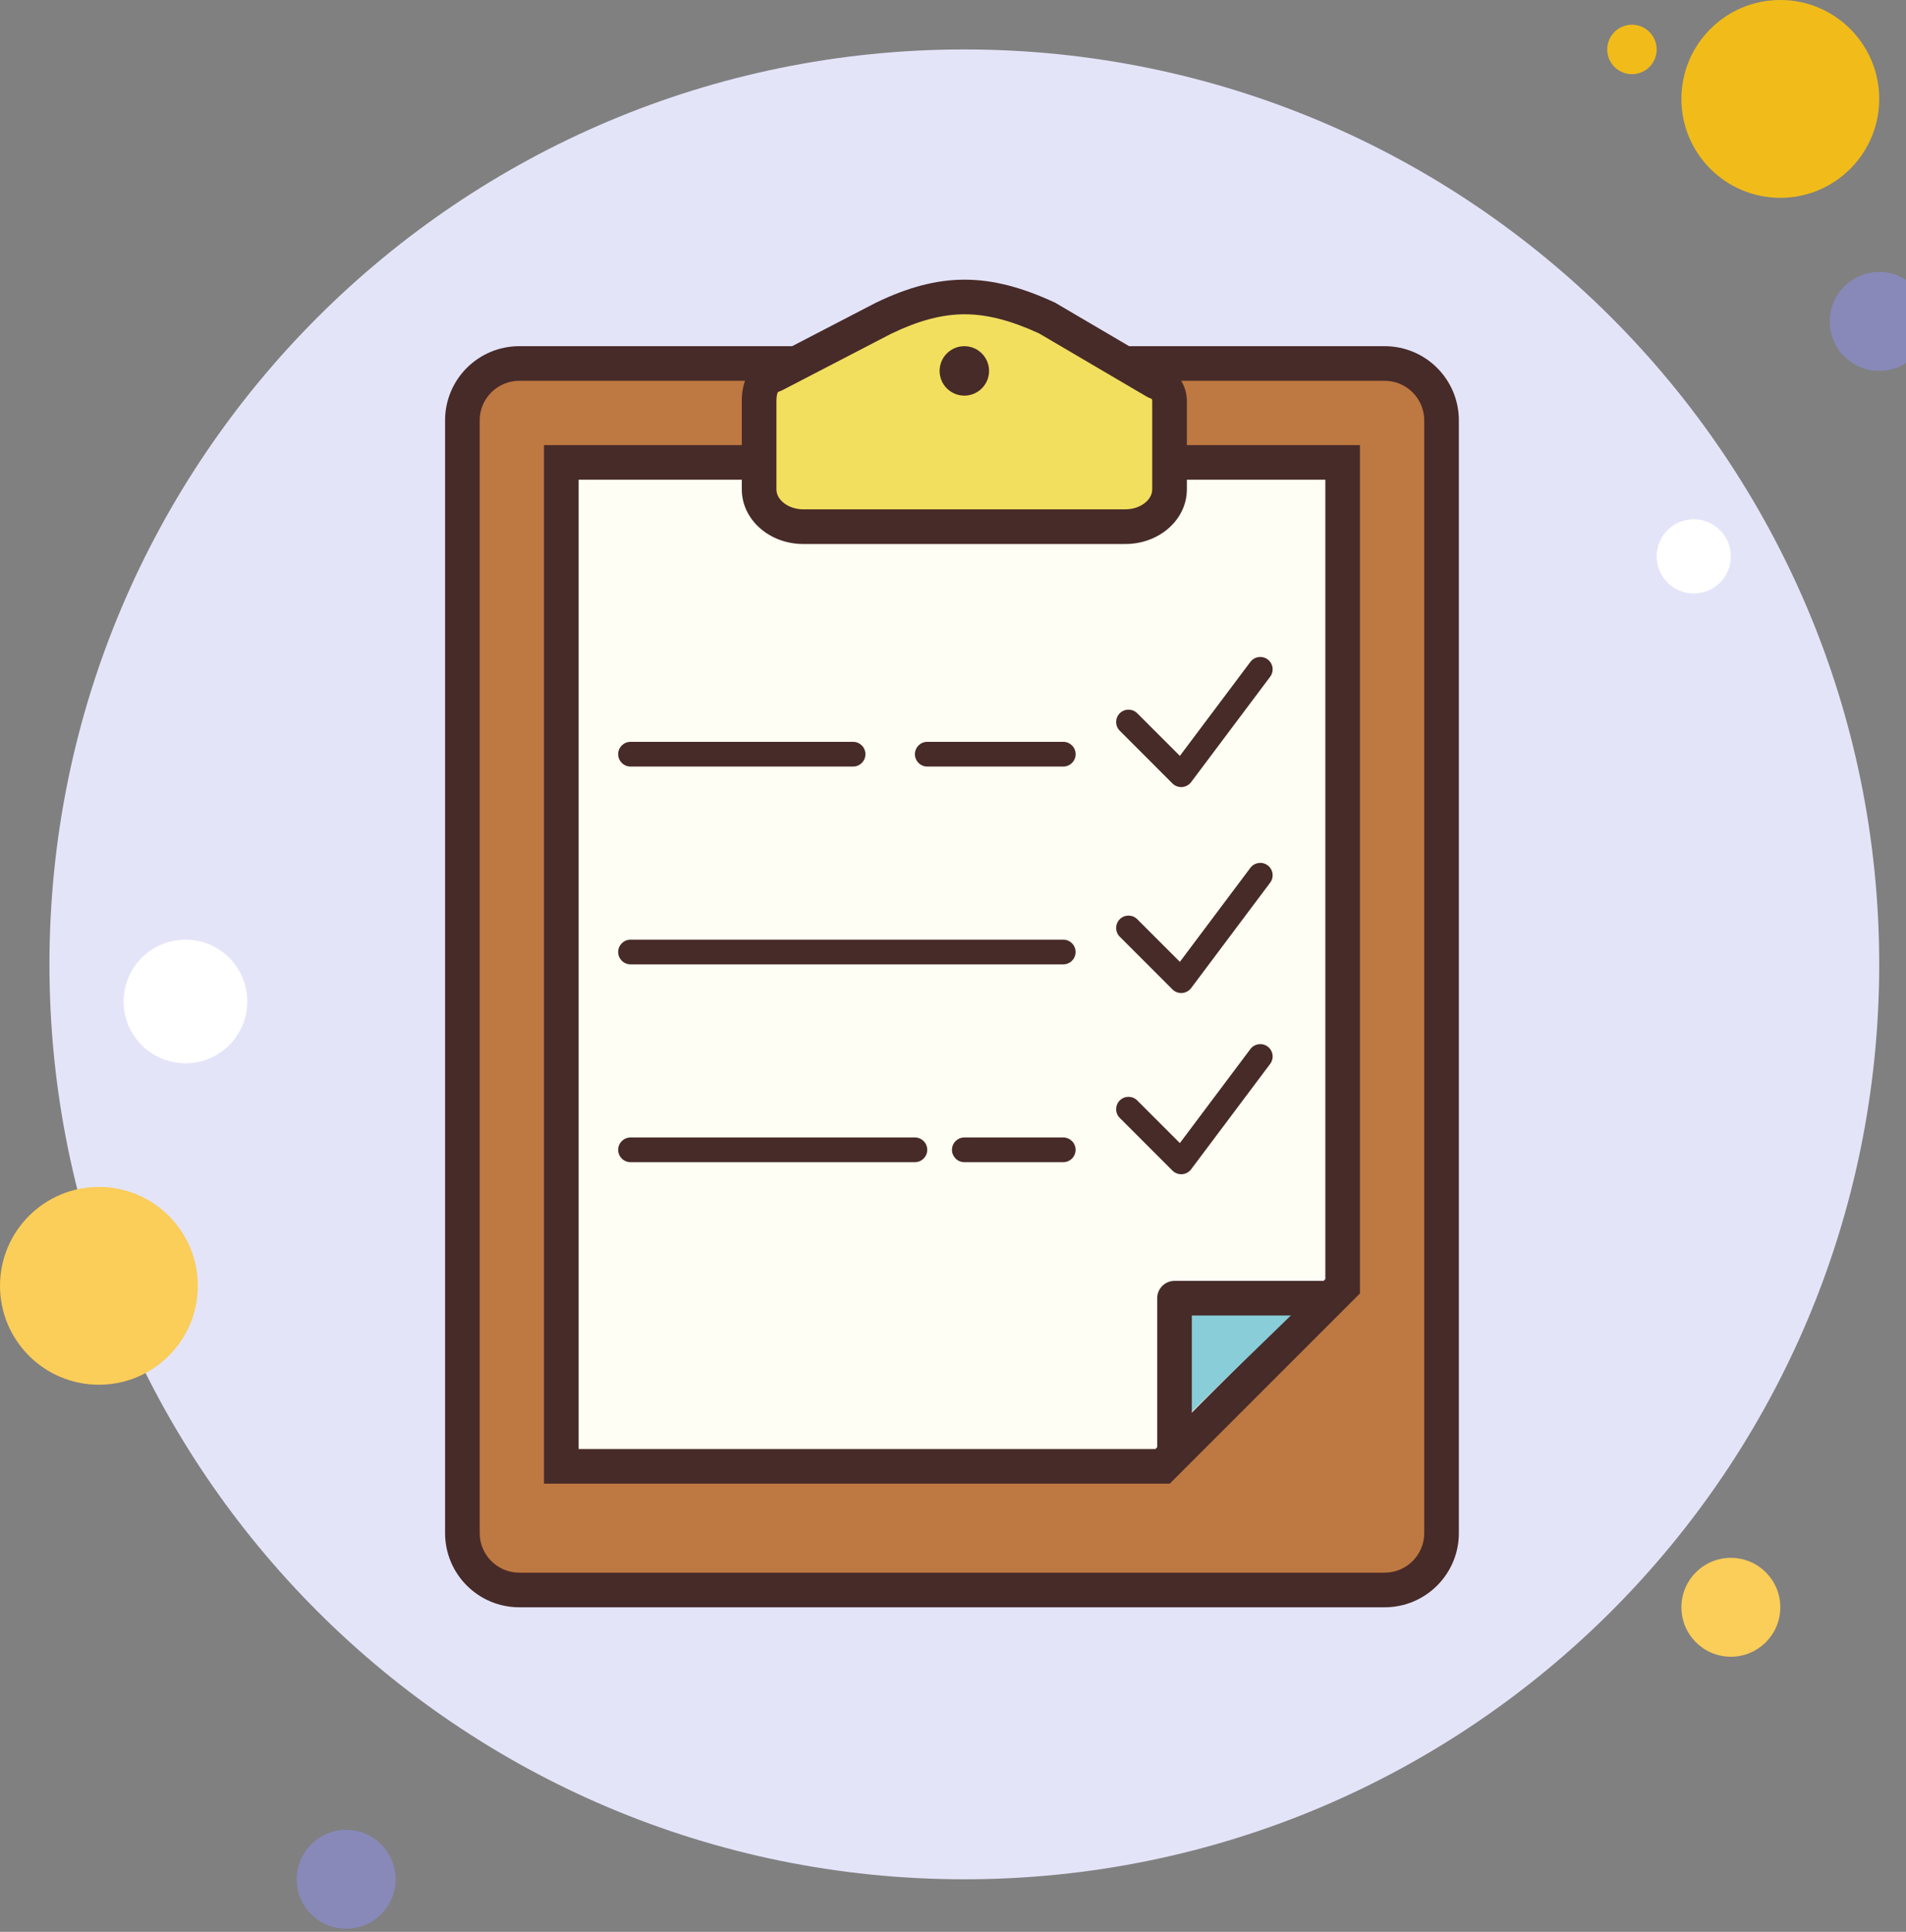 <?xml version="1.0" encoding="UTF-8"?>
<svg width="296px" height="300px" viewBox="0 0 296 300" version="1.1" xmlns="http://www.w3.org/2000/svg" xmlns:xlink="http://www.w3.org/1999/xlink">
    <rect x="0" y="0" width="296" height="300" fill="#808080" stroke="none"/>
    <!-- Generator: Sketch 58 (84663) - https://sketch.com -->
    <title>icons8-test-passed</title>
    <desc>Created with Sketch.</desc>
    <g id="Round-1" stroke="none" stroke-width="1" fill="none" fill-rule="evenodd">
        <g id="Case-study---Updated-Copy-2" transform="translate(-1144, -5288)" fill-rule="nonzero">
            <g id="Group-32" transform="translate(342, 5264)">
                <g id="Group-28" transform="translate(802, 24)">
                    <g id="icons8-test-passed">
                        <path d="M253.44,3.84 C251.319,3.84 249.6,5.559 249.6,7.68 C249.6,9.801 251.319,11.52 253.44,11.52 C255.561,11.52 257.28,9.801 257.28,7.68 C257.28,5.559 255.561,3.84 253.44,3.84 Z" id="Path" fill="#F1BC19"></path>
                        <path d="M149.76,7.68 C71.291,7.68 7.68,71.291 7.68,149.76 C7.68,228.229 71.291,291.84 149.76,291.84 C228.229,291.84 291.84,228.229 291.84,149.76 C291.84,71.291 228.229,7.68 149.76,7.68 Z" id="Path" fill="#E4E4F9"></path>
                        <path d="M276.48,0 C267.997,0 261.12,6.877 261.12,15.36 C261.12,23.843 267.997,30.72 276.48,30.72 C284.963,30.72 291.84,23.843 291.84,15.36 C291.84,6.877 284.963,0 276.48,0 Z" id="Path" fill="#F1BC19"></path>
                        <path d="M291.84,42.24 C287.598,42.24 284.16,45.678 284.16,49.92 C284.16,54.162 287.598,57.6 291.84,57.6 C296.082,57.6 299.52,54.162 299.52,49.92 C299.52,45.678 296.082,42.24 291.84,42.24 Z" id="Path" fill="#8889B9"></path>
                        <path d="M268.8,241.92 C264.558,241.92 261.12,245.358 261.12,249.6 C261.12,253.842 264.558,257.28 268.8,257.28 C273.042,257.28 276.48,253.842 276.48,249.6 C276.48,245.358 273.042,241.92 268.8,241.92 Z M15.36,184.32 C6.877,184.32 0,191.197 0,199.68 C0,208.163 6.877,215.04 15.36,215.04 C23.843,215.04 30.72,208.163 30.72,199.68 C30.72,191.197 23.843,184.32 15.36,184.32 Z" id="Shape" fill="#FBCD59"></path>
                        <path d="M53.76,284.16 C49.518,284.16 46.08,287.598 46.08,291.84 C46.08,296.082 49.518,299.52 53.76,299.52 C58.002,299.52 61.44,296.082 61.44,291.84 C61.44,287.598 58.002,284.16 53.76,284.16 Z" id="Path" fill="#8889B9"></path>
                        <path d="M28.8,145.92 C23.498,145.92 19.2,150.218 19.2,155.52 C19.2,160.822 23.498,165.12 28.8,165.12 C34.102,165.12 38.4,160.822 38.4,155.52 C38.4,150.218 34.102,145.92 28.8,145.92 Z M263.04,80.64 C259.859,80.64 257.28,83.219 257.28,86.4 C257.28,89.581 259.859,92.16 263.04,92.16 C266.221,92.16 268.8,89.581 268.8,86.4 C268.8,83.219 266.221,80.64 263.04,80.64 Z" id="Shape" fill="#FFFFFF"></path>
                        <path d="M80.64,246.912 C75.767,246.912 71.808,242.953 71.808,238.08 L71.808,65.28 C71.808,60.407 75.767,56.448 80.64,56.448 L215.04,56.448 C219.913,56.448 223.872,60.407 223.872,65.28 L223.872,238.08 C223.872,242.953 219.913,246.912 215.04,246.912 L80.64,246.912 Z" id="Path" fill="#BE7841"></path>
                        <path d="M215.04,59.136 C218.427,59.136 221.184,61.893 221.184,65.28 L221.184,238.08 C221.184,241.467 218.427,244.224 215.04,244.224 L80.64,244.224 C77.253,244.224 74.496,241.467 74.496,238.08 L74.496,65.28 C74.496,61.893 77.253,59.136 80.64,59.136 L215.04,59.136 M215.04,53.76 L80.64,53.76 C74.277,53.76 69.12,58.917 69.12,65.28 L69.12,238.08 C69.12,244.443 74.277,249.6 80.64,249.6 L215.04,249.6 C221.403,249.6 226.56,244.443 226.56,238.08 L226.56,65.28 C226.56,58.917 221.403,53.76 215.04,53.76 L215.04,53.76 Z" id="Shape" fill="#472B29"></path>
                        <polygon id="Path" fill="#FFFEF4" points="87.168 227.712 87.168 71.808 208.512 71.808 208.512 199.749 180.549 227.712"></polygon>
                        <path d="M205.824,74.496 L205.824,198.636 L179.436,225.024 L89.856,225.024 L89.856,74.496 L205.824,74.496 M211.2,69.12 L84.48,69.12 L84.48,230.4 L181.663,230.4 L211.2,200.863 L211.2,69.12 L211.2,69.12 Z" id="Shape" fill="#472B29"></path>
                        <polygon id="Path" fill="#88CDD7" points="205.198 199.692 180.622 223.561 180.48 199.692"></polygon>
                        <path d="M124.739,81.792 C120.96,81.792 117.888,79.192 117.888,76.001 L117.888,62.239 C117.888,59.009 119.482,58.483 120.004,58.314 C120.138,58.268 120.269,58.214 120.399,58.145 L137.28,49.39 C141.888,47.171 145.893,46.118 149.81,46.118 C153.742,46.118 157.847,47.174 162.724,49.44 L179.451,59.278 C179.578,59.355 179.708,59.416 179.846,59.47 C181.586,60.142 181.636,62.028 181.636,62.243 L181.636,76.005 C181.636,79.196 178.564,81.796 174.785,81.796 L124.739,81.796 L124.739,81.792 Z" id="Path" fill="#F2DF5E"></path>
                        <path d="M149.806,48.806 C153.274,48.806 156.948,49.751 161.357,51.771 L178.084,61.594 C178.337,61.743 178.579,61.836 178.852,61.939 C178.89,61.993 178.936,62.15 178.94,62.235 L178.94,75.994 C178.94,77.676 177.032,79.096 174.778,79.096 L124.739,79.096 C122.481,79.096 120.576,77.676 120.576,75.994 L120.576,62.235 C120.576,61.371 120.756,60.925 120.845,60.86 C121.117,60.772 121.382,60.66 121.636,60.526 L138.371,51.84 C142.675,49.77 146.308,48.806 149.806,48.806 M149.806,43.43 C145.371,43.43 140.978,44.621 136.04,47.002 L119.159,55.761 C116.01,56.801 115.2,59.747 115.2,62.239 L115.2,75.997 C115.2,80.682 119.47,84.48 124.739,84.48 L174.778,84.48 C180.05,84.48 184.32,80.682 184.32,76.001 L184.32,62.243 C184.32,60.591 183.51,58.003 180.81,56.963 L163.853,47.002 C158.726,44.621 154.241,43.43 149.806,43.43 L149.806,43.43 Z" id="Shape" fill="#472B29"></path>
                        <path d="M149.76,53.76 C147.639,53.76 145.92,55.479 145.92,57.6 C145.92,59.721 147.639,61.44 149.76,61.44 C151.881,61.44 153.6,59.721 153.6,57.6 C153.6,55.479 151.881,53.76 149.76,53.76 Z" id="Path" fill="#472B29"></path>
                        <path d="M165.124,119.04 L144.004,119.04 C142.944,119.04 142.084,118.18 142.084,117.12 C142.084,116.06 142.944,115.2 144.004,115.2 L165.124,115.2 C166.184,115.2 167.044,116.06 167.044,117.12 C167.044,118.18 166.184,119.04 165.124,119.04 Z" id="Path" fill="#472B29"></path>
                        <path d="M132.48,119.04 L97.92,119.04 C96.86,119.04 96,118.18 96,117.12 C96,116.06 96.86,115.2 97.92,115.2 L132.48,115.2 C133.54,115.2 134.4,116.06 134.4,117.12 C134.4,118.18 133.54,119.04 132.48,119.04 Z" id="Path" fill="#472B29"></path>
                        <path d="M165.12,149.76 L97.92,149.76 C96.86,149.76 96,148.9 96,147.84 C96,146.78 96.86,145.92 97.92,145.92 L165.12,145.92 C166.18,145.92 167.04,146.78 167.04,147.84 C167.04,148.9 166.18,149.76 165.12,149.76 Z" id="Path" fill="#472B29"></path>
                        <path d="M142.08,180.48 L97.92,180.48 C96.86,180.48 96,179.62 96,178.56 C96,177.5 96.86,176.64 97.92,176.64 L142.08,176.64 C143.14,176.64 144,177.5 144,178.56 C144,179.62 143.14,180.48 142.08,180.48 Z" id="Path" fill="#472B29"></path>
                        <path d="M165.12,180.48 L149.76,180.48 C148.7,180.48 147.84,179.62 147.84,178.56 C147.84,177.5 148.7,176.64 149.76,176.64 L165.12,176.64 C166.18,176.64 167.04,177.5 167.04,178.56 C167.04,179.62 166.18,180.48 165.12,180.48 Z" id="Path" fill="#472B29"></path>
                        <path d="M183.441,122.227 C182.934,122.227 182.442,122.024 182.081,121.667 L173.898,113.48 C173.149,112.731 173.149,111.514 173.898,110.765 C174.647,110.016 175.864,110.016 176.613,110.765 L183.233,117.385 L194.181,102.789 C194.822,101.94 196.024,101.772 196.869,102.401 C197.718,103.039 197.891,104.241 197.257,105.089 L184.98,121.459 C184.646,121.905 184.132,122.181 183.579,122.223 C183.529,122.227 183.483,122.227 183.441,122.227 Z" id="Path" fill="#472B29"></path>
                        <path d="M183.441,154.211 C182.934,154.211 182.442,154.007 182.081,153.65 L173.898,145.463 C173.149,144.714 173.149,143.497 173.898,142.748 C174.647,141.999 175.864,141.999 176.613,142.748 L183.233,149.368 L194.181,134.769 C194.822,133.92 196.024,133.747 196.869,134.381 C197.718,135.018 197.891,136.22 197.257,137.069 L184.98,153.443 C184.646,153.888 184.132,154.164 183.579,154.207 C183.529,154.211 183.483,154.211 183.441,154.211 Z" id="Path" fill="#472B29"></path>
                        <path d="M183.441,182.35 C182.934,182.35 182.442,182.147 182.081,181.789 L173.898,173.606 C173.149,172.858 173.149,171.64 173.898,170.892 C174.647,170.143 175.864,170.143 176.613,170.892 L183.233,177.512 L194.181,162.912 C194.822,162.063 196.024,161.891 196.869,162.524 C197.718,163.162 197.891,164.364 197.257,165.212 L184.98,181.582 C184.646,182.028 184.132,182.304 183.579,182.346 C183.529,182.35 183.483,182.35 183.441,182.35 Z" id="Path" fill="#472B29"></path>
                        <path d="M185.088,226.56 L179.712,226.56 L179.712,201.6 C179.712,200.114 180.914,198.912 182.4,198.912 L207.36,198.912 L207.36,204.288 L185.088,204.288 L185.088,226.56 Z" id="Path" fill="#472B29"></path>
                    </g>
                </g>
            </g>
        </g>
    </g>
</svg>